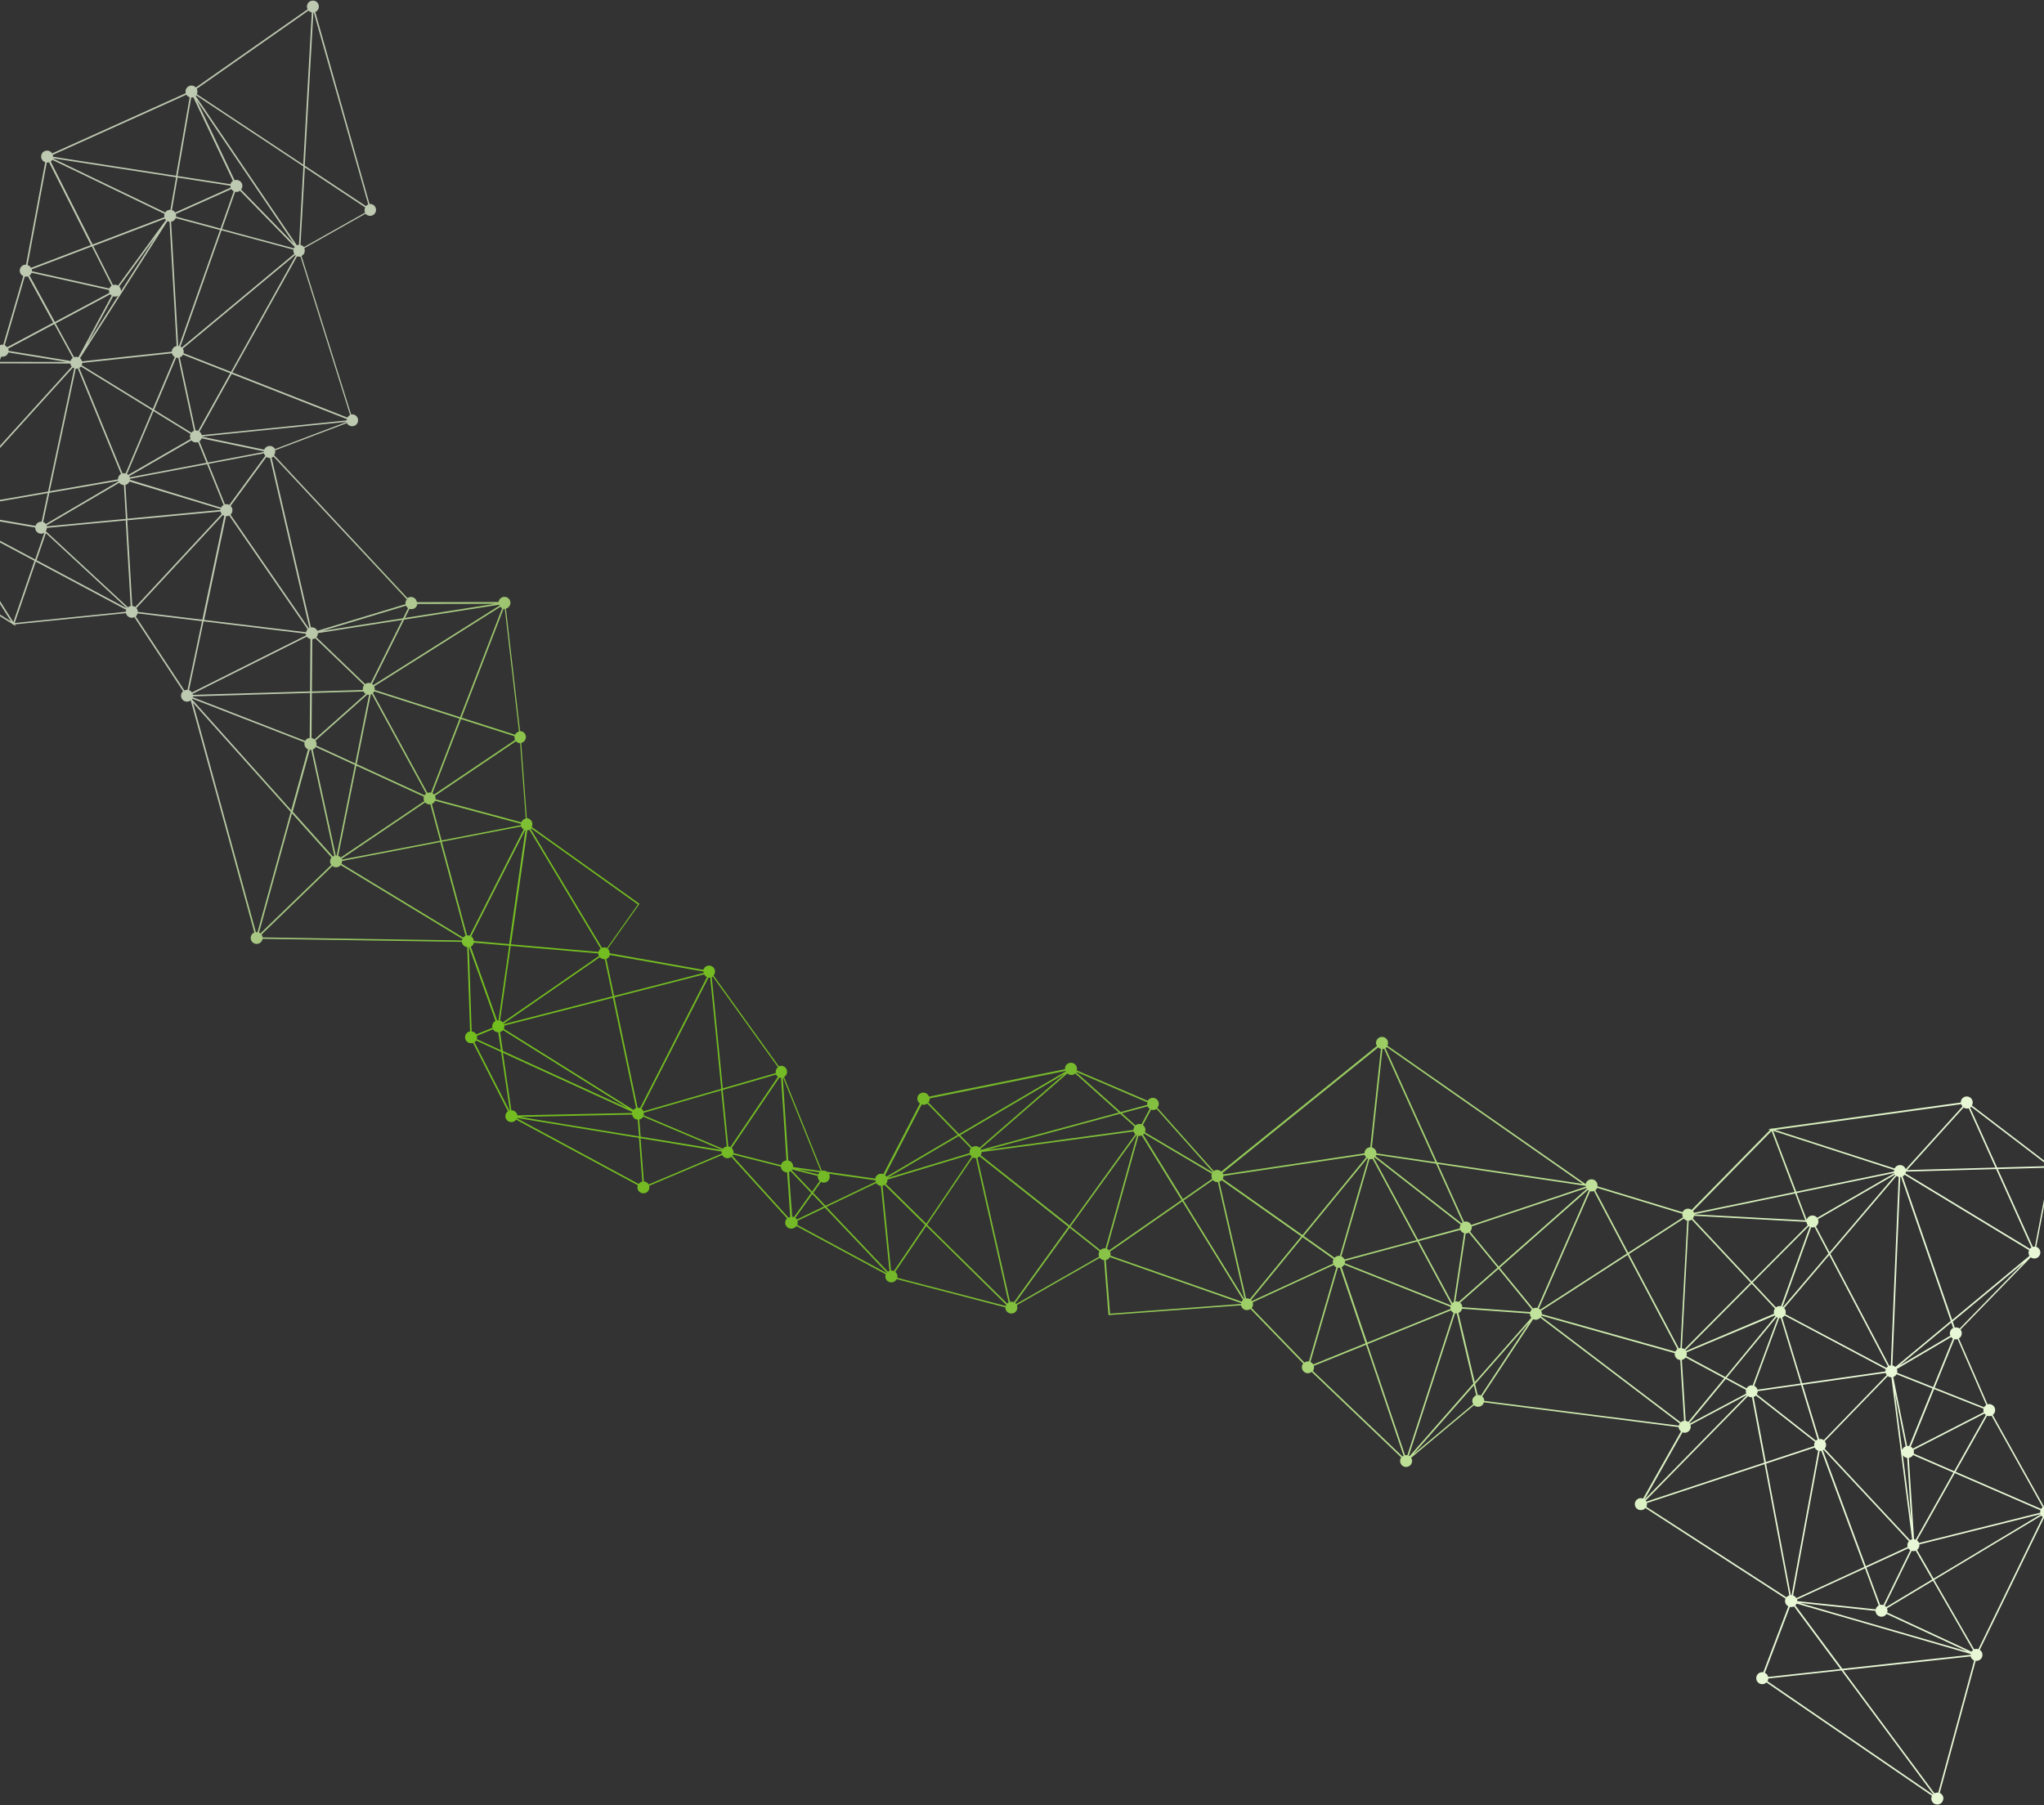 <svg width="1440" height="1272" viewBox="0 0 1440 1272" fill="none" xmlns="http://www.w3.org/2000/svg">
<rect x="0" y="0" width="1440" height="1272" fill="#333333" stroke="none"/>
<path d="M1369.13 1267.44C1369.22 1265.6 1368.14 1263.98 1366.55 1263.31L1391.87 1170.21C1391.87 1170.21 1392.1 1170.23 1392.21 1170.24C1394.54 1170.37 1396.52 1168.58 1396.65 1166.24C1396.75 1164.69 1395.97 1163.3 1394.75 1162.49L1440.1 1069.28C1440.45 1069.4 1440.82 1069.48 1441.22 1069.51C1443.55 1069.64 1445.53 1067.85 1445.66 1065.52C1445.79 1063.19 1444 1061.21 1441.66 1061.07C1441.02 1061.04 1440.42 1061.16 1439.88 1061.37L1403.9 996.942C1404.87 996.228 1405.53 995.087 1405.6 993.77C1405.73 991.436 1403.93 989.457 1401.6 989.325C1401.12 989.295 1400.64 989.352 1400.2 989.486L1380.02 943.059C1381.19 942.379 1382 941.128 1382.07 939.671C1382.13 938.601 1381.76 937.612 1381.16 936.823L1430.68 885.908C1431.32 886.388 1432.12 886.684 1432.98 886.736C1435.31 886.868 1437.29 885.077 1437.42 882.744C1437.52 880.805 1436.29 879.097 1434.52 878.516L1444.57 826.259L1444.59 826.271C1446.93 826.383 1448.91 824.592 1449.03 822.279C1449.16 819.945 1447.37 817.966 1445.03 817.834C1443.77 817.767 1442.63 818.245 1441.82 819.076L1389.23 778.904C1389.55 778.344 1389.75 777.711 1389.79 777.016C1389.92 774.682 1388.13 772.703 1385.79 772.571C1383.46 772.439 1381.48 774.23 1381.35 776.563C1381.35 776.65 1381.36 776.736 1381.33 776.831L1248.39 795.247L1248.25 794.862L1247.79 795.338L1245.62 795.635L1247.04 796.099L1191.75 852.482C1191.09 851.991 1190.31 851.674 1189.44 851.643C1187.64 851.543 1186.07 852.575 1185.38 854.112L1125.39 835.863C1125.42 835.714 1125.43 835.554 1125.44 835.393C1125.57 833.059 1123.78 831.08 1121.45 830.948C1119.32 830.829 1117.49 832.318 1117.08 834.323L977.392 736.762C977.681 736.264 977.835 735.661 977.862 735.04C977.993 732.706 976.199 730.727 973.864 730.595C971.529 730.463 969.551 732.254 969.421 734.588C969.378 735.477 969.618 736.308 970.036 737.021L860.369 825.503C859.679 824.827 858.738 824.394 857.688 824.34C856.725 824.281 855.837 824.57 855.075 825.072L815.352 780.52C815.941 779.837 816.338 778.959 816.376 777.983C816.506 775.65 814.713 773.671 812.378 773.538C810.739 773.449 809.28 774.294 808.524 775.601L758.565 754.206C758.647 753.921 758.699 753.591 758.718 753.27C758.849 750.937 757.056 748.958 754.721 748.825C752.386 748.693 750.407 750.484 750.277 752.818C750.276 753.011 750.266 753.172 750.277 753.344L654.454 772.711C653.926 771.132 652.471 769.958 650.692 769.871C648.358 769.738 646.379 771.529 646.249 773.863C646.179 775.373 646.913 776.74 648.078 777.552L622.336 827.323C621.905 827.157 621.43 827.021 620.936 827.012C618.783 826.902 616.94 828.411 616.558 830.461L582.577 825.62C581.519 824.814 580.191 824.571 578.957 824.883L552.368 758.824C552.735 758.621 553.084 758.352 553.383 758.027C554.948 756.329 554.851 753.669 553.163 752.084C551.901 750.911 550.132 750.663 548.653 751.303L541.635 741.538L502.679 687.323C504.189 685.621 504.056 683.025 502.377 681.472C500.677 679.907 498.017 680.001 496.432 681.688C495.983 682.176 495.668 682.769 495.471 683.348L429.502 671.661C429.541 670.492 429.086 669.315 428.17 668.453L450.524 636.854L374.594 582.685C375.468 581.031 375.175 578.95 373.75 577.628C372.998 576.916 372.063 576.568 371.132 576.501L367.174 523.45C367.99 523.285 368.789 522.862 369.399 522.19C370.964 520.492 370.867 517.833 369.179 516.247C368.385 515.511 367.375 515.148 366.387 515.131L356.425 428.81C357.199 428.621 357.912 428.203 358.487 427.594C360.051 425.895 359.954 423.236 358.266 421.65C356.566 420.085 353.906 420.18 352.32 421.866C351.689 422.526 351.349 423.354 351.235 424.174L293.688 424.282C293.561 423.35 293.122 422.432 292.379 421.753C290.883 420.361 288.664 420.268 287.058 421.416L193.187 320.785L192.789 321.136C193.768 320.068 194.102 318.628 193.784 317.309L244.383 298.117C244.595 298.516 244.873 298.899 245.22 299.21C246.92 300.775 249.58 300.68 251.165 298.994C252.73 297.296 252.633 294.636 250.944 293.051C249.937 292.108 248.603 291.779 247.364 292.004L212.401 180.338C212.833 180.117 213.248 179.831 213.616 179.435C214.788 178.175 215.014 176.394 214.385 174.895L257.491 150.593C257.6 150.739 257.721 150.865 257.855 150.97C259.555 152.535 262.215 152.44 263.8 150.754C265.365 149.055 265.268 146.396 263.579 144.81C262.673 143.981 261.482 143.597 260.336 143.71L222.102 8.468C222.621 8.242 223.113 7.918 223.538 7.471C225.102 5.773 225.005 3.114 223.317 1.528C221.617 -0.037 218.957 0.058 217.372 1.744C216.131 3.075 215.928 5.007 216.726 6.549L138.011 61.65C138.011 61.65 137.86 61.479 137.768 61.398C136.068 59.833 133.408 59.928 131.822 61.614C130.776 62.754 130.456 64.313 130.877 65.692L36.744 108.108C36.537 107.794 36.318 107.501 36.034 107.226C34.346 105.64 31.674 105.756 30.088 107.442C28.524 109.14 28.621 111.8 30.309 113.385C30.777 113.822 31.296 114.123 31.867 114.286L18.353 186.473C17.142 186.409 15.911 186.86 15.026 187.816C13.461 189.514 13.559 192.173 15.247 193.759C15.614 194.082 15.996 194.331 16.415 194.518L2.301 242.874C0.96 242.652 -0.443 243.114 -1.442 244.17C-2.166 244.942 -2.549 245.94 -2.566 246.927L-72.957 254.337C-73.147 253.563 -73.554 252.829 -74.185 252.242C-75.885 250.677 -78.545 250.772 -80.13 252.458C-81.452 253.881 -81.599 255.956 -80.61 257.553L-121.622 291.125L-121.643 291.113C-123.331 289.527 -125.991 289.622 -127.589 291.329C-129.153 293.027 -129.056 295.686 -127.368 297.272C-126.453 298.134 -125.27 298.485 -124.091 298.364L-109.406 362.577C-109.999 362.788 -110.569 363.15 -111.03 363.659C-112.594 365.357 -112.497 368.016 -110.809 369.602C-109.109 371.167 -106.448 371.072 -104.863 369.386C-104.815 369.303 -104.759 369.253 -104.69 369.182L8.885 439.728L8.743 440.117L9.392 440.049L11.246 441.204L10.452 439.942L88.731 432.026C88.908 432.821 89.336 433.567 89.967 434.154C91.291 435.363 93.158 435.584 94.664 434.849L128.974 486.986C128.861 487.087 128.747 487.187 128.642 487.321C127.066 489.039 127.175 491.678 128.863 493.264C130.409 494.712 132.75 494.737 134.355 493.449L179.182 657.013C178.643 657.227 178.138 657.572 177.734 658.031C176.17 659.729 176.267 662.388 177.955 663.974C179.655 665.539 182.315 665.444 183.9 663.758C184.499 663.107 184.848 662.312 184.983 661.504L325.352 663.641C325.467 664.593 325.893 665.533 326.678 666.236C327.38 666.891 328.25 667.256 329.148 667.332L331.166 726.709C330.275 726.859 329.422 727.279 328.755 728.001C327.191 729.699 327.288 732.358 328.976 733.944C330.166 735.048 331.817 735.31 333.244 734.807L357.874 782.978C357.627 783.167 357.379 783.356 357.16 783.59C355.584 785.309 355.693 787.947 357.381 789.533C359.081 791.098 361.741 791.003 363.327 789.317C363.452 789.196 363.557 789.062 363.641 788.917L449.359 835.124C448.76 836.688 449.123 838.504 450.426 839.701C452.126 841.266 454.786 841.171 456.372 839.485C457.406 838.367 457.723 836.861 457.343 835.506L508.781 813.808C508.982 814.229 509.28 814.623 509.648 814.946C511.214 816.406 513.588 816.423 515.184 815.102L554.485 858.468C554.485 858.468 554.359 858.589 554.29 858.66C552.714 860.379 552.823 863.017 554.511 864.603C555.631 865.639 557.149 865.936 558.505 865.557C559.539 865.351 560.446 864.741 561.045 863.897L624.001 897.85C623.847 898.26 623.747 898.672 623.73 899.133C623.599 901.467 625.392 903.446 627.727 903.578C629.441 903.683 630.972 902.713 631.714 901.287L643.406 904.312L708.267 921.174C708.193 923.457 709.969 925.371 712.271 925.511C714.606 925.644 716.584 923.853 716.715 921.519C716.745 920.844 716.623 920.192 716.379 919.608L774.765 886.283C775.483 887.197 776.584 887.834 777.848 887.901L780.91 926.641L874.292 919.736C874.675 921.564 876.233 922.992 878.193 923.101C879.211 923.163 880.176 922.836 880.941 922.281L918.1 960.724C917.576 961.39 917.236 962.218 917.18 963.128C917.05 965.462 918.843 967.441 921.178 967.573C922.261 967.618 923.271 967.26 924.051 966.631L987.187 1026.91C986.708 1027.55 986.424 1028.33 986.372 1029.18C986.242 1031.52 988.035 1033.5 990.37 1033.63C992.705 1033.76 994.683 1031.97 994.814 1029.64C994.869 1028.73 994.62 1027.86 994.148 1027.15L1038.46 990.114C1039.17 990.769 1040.07 991.179 1041.09 991.22C1043.14 991.324 1044.92 989.972 1045.41 988.069L1182.49 1005.53L1182.56 1004.98C1182.49 1006.44 1183.16 1007.77 1184.24 1008.59L1157.53 1055.91C1157.1 1055.75 1156.66 1055.64 1156.18 1055.61C1153.85 1055.47 1151.87 1057.27 1151.74 1059.6C1151.61 1061.93 1153.4 1063.91 1155.74 1064.04C1157.11 1064.12 1158.36 1063.54 1159.18 1062.55L1257.91 1126.36C1257.7 1126.82 1257.59 1127.31 1257.56 1127.82C1257.48 1129.55 1258.42 1131.09 1259.88 1131.82L1242.24 1178.28C1242.06 1178.25 1241.91 1178.22 1241.72 1178.22C1239.38 1178.09 1237.4 1179.88 1237.27 1182.21C1237.14 1184.55 1238.93 1186.53 1241.27 1186.66C1242.51 1186.71 1243.67 1186.25 1244.47 1185.44L1361.07 1265.32C1360.8 1265.83 1360.64 1266.4 1360.61 1267.02C1360.48 1269.36 1362.28 1271.33 1364.61 1271.47C1366.95 1271.6 1368.92 1269.81 1369.05 1267.47L1369.13 1267.44ZM1438.14 1067.93C1438.41 1068.28 1438.76 1068.59 1439.12 1068.82L1393.77 1162.03C1393.42 1161.91 1393.05 1161.83 1392.65 1161.8C1392.01 1161.76 1391.38 1161.89 1390.81 1162.12L1362.68 1113.19L1438.16 1067.91L1438.14 1067.93ZM1373.67 939.243C1373.64 939.918 1373.77 940.549 1373.99 941.122L1337.99 962.335L1374.69 931.862L1376.01 935.67C1374.69 936.32 1373.76 937.638 1373.68 939.222L1373.67 939.243ZM1344.29 1018.82C1344.05 1018.81 1343.82 1018.82 1343.58 1018.85L1333.81 970.243C1334.81 969.907 1335.63 969.195 1336.13 968.291L1361.5 978.341L1345.01 1018.92C1344.76 1018.87 1344.54 1018.82 1344.29 1018.82ZM1343.61 1027.23L1346.45 1071.49L1340.55 1025.38C1341.22 1026.37 1342.33 1027.1 1343.61 1027.23ZM1340.08 1021.64L1334.91 981.268L1342.52 1019.09C1341.38 1019.54 1340.49 1020.46 1340.08 1021.64ZM1336.55 967.285C1336.62 967.02 1336.66 966.744 1336.68 966.477C1336.71 965.802 1336.6 965.183 1336.35 964.598L1374.58 942.071C1374.91 942.51 1375.34 942.869 1375.84 943.157L1361.93 977.347L1336.57 967.297L1336.55 967.285ZM1335.33 963.15C1334.75 962.62 1334.01 962.221 1333.19 962.073L1338.72 829.555L1338.98 829.259C1338.98 829.259 1339.19 829.218 1339.29 829.192L1374.33 930.765L1335.35 963.129L1335.33 963.15ZM1332.09 962.049C1331.71 962.08 1331.33 962.164 1330.98 962.293L1289.46 883.418L1336.08 828.609C1336.53 828.927 1337.05 829.141 1337.62 829.251L1332.08 962.07L1332.09 962.049ZM1255.58 928.34C1256.25 928.038 1256.84 927.547 1257.28 926.94L1328.5 964.762C1328.36 965.151 1328.26 965.563 1328.24 966.024C1328.23 966.131 1328.24 966.218 1328.24 966.304L1269.64 974.661L1255.58 928.34ZM1280.51 1014.23C1280.05 1014.44 1279.64 1014.73 1279.27 1015.07L1237.7 982.438C1238.02 981.878 1238.25 981.204 1238.29 980.509C1238.3 980.402 1238.29 980.315 1238.28 980.229L1268.86 975.87L1280.51 1014.23ZM1193.47 856.659L1272.66 860.959C1272.73 861.801 1273.04 862.594 1273.54 863.215L1234.07 902.94L1192.58 858.581C1193.03 858.039 1193.35 857.393 1193.47 856.659ZM1274.29 863.981C1274.49 864.122 1274.71 864.275 1274.93 864.374L1254.73 920.371C1254.51 920.325 1254.28 920.279 1254.04 920.275C1252.93 920.218 1251.92 920.575 1251.14 921.204L1234.77 903.702L1274.27 863.969L1274.29 863.981ZM1275.96 864.749C1276.18 864.795 1276.4 864.84 1276.65 864.845C1277.24 864.881 1277.82 864.777 1278.35 864.584L1288.19 883.265L1256.14 920.941C1256.04 920.881 1255.92 920.809 1255.81 920.749L1275.99 864.74L1275.96 864.749ZM1288.72 884.318L1330.05 962.805C1329.66 963.082 1329.3 963.425 1329.02 963.816L1257.79 925.994C1257.94 925.606 1258.04 925.193 1258.05 924.732C1258.12 923.555 1257.7 922.476 1256.95 921.657L1288.7 884.306L1288.72 884.318ZM1288.95 882.398L1279.31 864.084C1280.33 863.373 1281.03 862.202 1281.09 860.852C1281.13 860.21 1281.01 859.558 1280.77 859.007L1295.96 850.236L1335.08 827.613C1335.08 827.613 1335.23 827.783 1335.29 827.873L1288.96 882.377L1288.95 882.398ZM1280.23 858.082C1279.5 857.135 1278.4 856.498 1277.1 856.44C1275.14 856.331 1273.41 857.6 1272.84 859.402L1265.73 840.694L1334.45 826.5C1334.45 826.5 1334.5 826.643 1334.52 826.708L1280.2 858.09L1280.23 858.082ZM1271.87 859.836L1193.55 855.6L1264.68 840.92L1271.87 859.836ZM1191.8 859.35L1233.32 903.721L1186.65 950.664C1186.12 950.277 1185.51 950.003 1184.86 949.878L1189.66 860.131C1190.46 860.073 1191.18 859.795 1191.8 859.35ZM1234.07 904.519L1250.47 922.033C1249.99 922.67 1249.71 923.447 1249.65 924.304C1249.64 924.765 1249.69 925.241 1249.81 925.667L1187.75 951.881C1187.65 951.713 1187.56 951.579 1187.43 951.421L1234.05 904.507L1234.07 904.519ZM1250.35 926.838C1250.49 927.03 1250.63 927.221 1250.8 927.403L1215.51 970.241L1188.09 955.511C1188.24 955.101 1188.34 954.688 1188.36 954.227C1188.37 953.767 1188.34 953.302 1188.22 952.877L1250.4 926.842L1250.35 926.838ZM1215.77 971.611L1230.02 979.272C1229.95 979.536 1229.91 979.813 1229.91 980.092C1229.87 980.734 1230 981.333 1230.22 981.905L1190.53 1002.98C1190.44 1002.84 1190.34 1002.73 1190.26 1002.6L1215.8 971.623L1215.77 971.611ZM1230.43 978.234L1216.47 970.74L1251.63 928.077C1251.88 928.221 1252.13 928.365 1252.4 928.468L1234.8 976.138C1234.65 976.107 1234.49 976.098 1234.33 976.088C1232.67 975.986 1231.19 976.873 1230.43 978.234ZM1253.48 928.706C1253.48 928.706 1253.59 928.713 1253.64 928.716C1253.96 928.735 1254.26 928.71 1254.56 928.664L1268.58 974.822L1238.16 979.158C1237.82 977.966 1236.96 976.968 1235.82 976.447L1253.46 928.694L1253.48 928.706ZM1237.06 983.312L1278.66 1015.94C1278.33 1016.52 1278.11 1017.17 1278.07 1017.87C1278.06 1018.22 1278.08 1018.57 1278.14 1018.9L1244.06 1030.18L1235.43 984.308C1236.04 984.109 1236.61 983.747 1237.07 983.291L1237.06 983.312ZM1269.99 975.725L1328.45 967.39C1328.6 967.947 1328.87 968.437 1329.22 968.888L1284.82 1014.73C1284.18 1014.26 1283.38 1013.96 1282.52 1013.91C1282.2 1013.89 1281.91 1013.91 1281.61 1013.96L1270 975.758L1269.99 975.725ZM1329.98 969.633C1330.61 970.112 1331.41 970.408 1332.27 970.46C1332.34 970.476 1332.41 970.458 1332.48 970.474L1347.07 1084.59C1346.56 1084.71 1346.09 1084.9 1345.64 1085.2L1285.5 1020.78C1286.06 1020.11 1286.41 1019.26 1286.46 1018.32C1286.52 1017.25 1286.17 1016.24 1285.54 1015.46L1329.94 969.641L1329.98 969.633ZM1284.74 1021.53L1344.83 1085.92C1344.21 1086.61 1343.83 1087.5 1343.76 1088.49C1343.73 1089.02 1343.81 1089.51 1343.95 1089.98L1314.46 1103.55L1284.23 1021.84C1284.39 1021.74 1284.56 1021.65 1284.73 1021.55L1284.74 1021.53ZM1329.55 1136.2C1329.65 1135.88 1329.72 1135.53 1329.74 1135.15C1329.77 1134.48 1329.65 1133.83 1329.38 1133.23L1361.81 1113.77L1389.96 1162.68C1389.56 1162.97 1389.21 1163.35 1388.96 1163.79L1329.56 1136.18L1329.55 1136.2ZM1385.84 1163.56L1268.02 1129.44L1321.3 1135.03C1321.34 1137.22 1323.07 1139.02 1325.3 1139.15C1326.88 1139.23 1328.31 1138.45 1329.09 1137.19L1385.85 1163.54L1385.84 1163.56ZM1328.83 1132.33C1328.56 1131.98 1328.23 1131.68 1327.85 1131.43L1346.76 1092.74C1347.09 1092.85 1347.42 1092.9 1347.76 1092.93C1348.4 1092.97 1349.03 1092.84 1349.61 1092.62L1361.26 1112.87L1328.83 1132.33ZM1326.88 1130.95C1326.53 1130.83 1326.16 1130.76 1325.76 1130.72C1325.36 1130.71 1324.98 1130.74 1324.6 1130.82L1314.87 1104.56L1344.44 1090.96C1344.77 1091.48 1345.23 1091.94 1345.78 1092.29L1326.88 1130.95ZM1313.89 1105.02L1323.57 1131.2C1322.51 1131.75 1321.71 1132.75 1321.43 1133.95L1266.2 1128.14C1266.2 1127.75 1266.16 1127.34 1266.06 1126.98L1313.9 1105L1313.89 1105.02ZM1265.78 1129.92L1388.35 1165.4C1388.33 1165.53 1388.3 1165.68 1388.31 1165.82C1388.28 1165.86 1388.31 1165.91 1388.31 1165.96L1297.93 1175.82L1264.83 1131.17C1265.21 1130.8 1265.53 1130.38 1265.76 1129.9L1265.78 1129.92ZM1437.62 1066.87C1437.62 1066.87 1437.66 1066.98 1437.67 1067.02L1362.21 1112.28L1350.56 1092.06C1351.51 1091.34 1352.16 1090.22 1352.24 1088.93C1352.24 1088.69 1352.23 1088.46 1352.2 1088.22L1437.62 1066.87ZM1437.37 1065.82L1351.96 1087.16C1351.67 1086.42 1351.17 1085.79 1350.55 1085.33L1377.17 1037.97L1437.49 1064.17C1437.4 1064.48 1437.36 1064.79 1437.34 1065.11C1437.33 1065.35 1437.34 1065.58 1437.37 1065.82ZM1401.29 997.813C1401.91 997.841 1402.53 997.728 1403.07 997.514L1439.05 1061.95C1438.61 1062.27 1438.23 1062.69 1437.96 1063.17L1377.74 1037.03L1399.96 997.517C1400.39 997.683 1400.83 997.796 1401.31 997.825L1401.29 997.813ZM1349.61 1084.81C1349.25 1084.66 1348.86 1084.57 1348.46 1084.53L1344.77 1027.23C1346.04 1027.05 1347.12 1026.29 1347.76 1025.23L1376.16 1037.56L1349.59 1084.83L1349.61 1084.81ZM1398.05 995.993C1398.3 996.363 1398.62 996.716 1399 996.986L1376.72 1036.6L1348.21 1024.21C1348.31 1023.91 1348.35 1023.6 1348.36 1023.28C1348.4 1022.69 1348.3 1022.13 1348.13 1021.62L1398.05 995.993ZM1397.54 995.038L1347.63 1020.66C1347.23 1020.1 1346.73 1019.64 1346.13 1019.33L1362.61 978.763L1397.43 992.56C1397.36 992.825 1397.32 993.08 1397.29 993.369C1397.25 993.957 1397.35 994.511 1397.52 995.026L1397.54 995.038ZM1377.76 943.715C1378.24 943.745 1378.72 943.688 1379.15 943.554L1399.33 989.981C1398.7 990.361 1398.18 990.92 1397.81 991.563L1362.99 977.766L1376.88 943.597C1377.15 943.667 1377.42 943.716 1377.73 943.724L1377.76 943.715ZM1380.52 936.118C1379.88 935.638 1379.08 935.342 1378.22 935.29C1377.85 935.267 1377.49 935.31 1377.14 935.385L1375.7 931.172L1425.86 889.545L1380.54 936.13L1380.52 936.118ZM1375.32 930.063L1340.41 828.895C1340.95 828.627 1341.44 828.217 1341.82 827.746L1429.48 880.893C1429.27 881.353 1429.16 881.84 1429.12 882.375C1429.07 883.285 1429.32 884.149 1429.77 884.853L1375.28 930.072L1375.32 930.063ZM1342.74 825.536L1406.28 823.743L1431.15 878.976C1430.72 879.229 1430.37 879.551 1430.07 879.93L1342.4 826.783C1342.58 826.385 1342.69 825.952 1342.73 825.503L1342.74 825.536ZM1443.67 826.129L1433.62 878.386L1433.6 878.374C1433.09 878.353 1432.6 878.431 1432.16 878.565L1407.47 823.741L1440.85 822.809C1441.09 824.36 1442.2 825.663 1443.69 826.141L1443.67 826.129ZM1388.76 779.853L1441.35 820.025C1441.07 820.523 1440.87 821.102 1440.82 821.711L1406.99 822.659L1387.98 780.482C1388.25 780.305 1388.53 780.107 1388.76 779.853ZM1385.55 781.096C1386.06 781.116 1386.54 781.06 1387.01 780.917L1405.8 822.694L1343.48 824.443L1383.37 780.361C1383.99 780.807 1384.73 781.067 1385.53 781.116L1385.55 781.096ZM1381.71 777.993C1381.89 778.595 1382.18 779.149 1382.57 779.625L1342.58 823.84C1342.05 822.228 1340.59 821 1338.78 820.922C1337.02 820.813 1335.46 821.825 1334.74 823.316L1250.7 796.14L1381.71 777.993ZM1334.42 824.35C1334.39 824.531 1334.35 824.7 1334.35 824.893C1334.35 825.087 1334.34 825.247 1334.37 825.432L1265.47 839.658L1249.19 796.789L1334.42 824.35ZM1248.07 796.913L1264.37 839.881L1193.42 854.529C1193.27 854.079 1193.03 853.667 1192.74 853.306L1248.07 796.913ZM1186.22 858.643C1186.83 859.357 1187.69 859.882 1188.67 860.06L1183.87 949.807C1183.48 949.825 1183.08 949.93 1182.71 950.047L1147.59 883.595L1186.2 858.631L1186.22 858.643ZM1180.31 952.371L1128.7 937.857L1113.54 933.598L1086.26 925.935C1086.31 925.078 1086.1 924.292 1085.73 923.603L1146.68 884.205L1181.74 950.568C1181.13 951.013 1180.6 951.626 1180.29 952.359L1180.31 952.371ZM1125.29 836.995L1185.28 855.244C1185.25 855.393 1185.24 855.553 1185.23 855.714C1185.19 856.442 1185.34 857.139 1185.63 857.747L1147.11 882.652L1123.89 838.703C1124.5 838.278 1125 837.686 1125.29 836.995ZM1121.22 839.485C1121.81 839.521 1122.39 839.417 1122.92 839.224L1146.18 883.251L1085.08 922.758C1084.79 922.482 1084.48 922.216 1084.11 922.032L1090.72 906.915L1120.25 839.34C1120.56 839.434 1120.87 839.474 1121.21 839.506L1121.22 839.485ZM1119.27 838.882L1090.03 905.766L1083.12 921.596C1082.85 921.526 1082.58 921.477 1082.28 921.469C1081.47 921.42 1080.7 921.609 1080.04 921.977L1056.55 893.297L1118.67 838.427C1118.86 838.588 1119.07 838.741 1119.28 838.861L1119.27 838.882ZM963.26 816.151C963.447 816.259 963.613 816.355 963.812 816.443L952.054 856.94L943.946 884.899C943.818 884.881 943.67 884.85 943.53 884.852C942.212 884.782 941.02 885.311 940.191 886.216L918.464 870.879L963.248 816.172L963.26 816.151ZM917.569 870.222L861.424 830.627C861.724 830.109 861.879 829.506 861.906 828.884C861.912 828.777 861.919 828.67 861.913 828.584L961.418 813.729C961.614 814.396 961.945 814.975 962.409 815.465L917.557 870.243L917.569 870.222ZM953.251 856.691L964.837 816.731C964.965 816.749 965.113 816.78 965.253 816.778C965.875 816.805 966.462 816.701 966.989 816.508L997.936 873.789L947.189 887.44C946.765 886.447 945.987 885.637 944.971 885.188L953.239 856.712L953.251 856.691ZM1028.98 862.81C1028.67 863.349 1028.47 863.981 1028.44 864.656C1028.43 864.957 1028.44 865.236 1028.48 865.54L999.008 873.468L967.935 815.975C968.114 815.857 968.284 815.707 968.434 815.544L1028.96 862.798L1028.98 862.81ZM969.556 813.7L1011.73 819.956L1030.44 861.298C1030.14 861.484 1029.88 861.694 1029.65 861.948L969.14 814.706C969.32 814.395 969.459 814.06 969.576 813.712L969.556 813.7ZM1028.8 866.58C1029.31 867.707 1030.29 868.604 1031.5 868.947L1024.2 917.366C1023.81 917.557 1023.45 917.793 1023.14 918.085L999.572 874.458L1028.82 866.591L1028.8 866.58ZM998.47 874.734L1022.38 918.973C1022.25 919.201 1022.11 919.45 1022.04 919.715L947.417 890.064C947.486 889.8 947.523 889.544 947.552 889.256C947.568 888.988 947.551 888.729 947.514 888.459L998.502 874.726L998.47 874.734ZM947.001 891.07L996.653 910.792L1021.81 920.775C1021.81 920.775 1021.8 920.882 1021.8 920.936C1021.78 921.396 1021.82 921.807 1021.94 922.233L963.193 946.018L945.187 892.817C945.962 892.435 946.59 891.829 947.022 891.082L947.001 891.07ZM1032.58 869.099C1033.41 869.107 1034.19 868.897 1034.84 868.496L1055.05 893.172L1027.69 917.311C1027.23 917.1 1026.75 916.985 1026.21 916.952C1025.92 916.923 1025.63 916.948 1025.33 916.994L1032.56 869.087L1032.58 869.099ZM1055.73 894.009L1079.14 922.62C1078.61 923.114 1078.2 923.765 1078.01 924.484L1030.22 921.043C1030.17 919.793 1029.6 918.663 1028.68 917.909L1055.76 894L1055.73 894.009ZM1030.09 922.131L1077.83 925.569C1077.8 926.663 1078.2 927.697 1078.86 928.468L1038.99 973.829L1027.47 925.128C1028.78 924.639 1029.76 923.518 1030.09 922.131ZM1117.61 837.094C1117.7 837.282 1117.8 837.449 1117.93 837.608L1055.83 892.436L1035.68 867.817C1036.36 867.107 1036.8 866.167 1036.86 865.097C1036.88 864.776 1036.85 864.451 1036.8 864.148L1117.61 837.094ZM1117.21 835.587C1117.22 835.76 1117.24 835.912 1117.29 836.075L1036.48 863.129C1035.83 861.757 1034.49 860.762 1032.87 860.684C1032.36 860.664 1031.88 860.721 1031.41 860.864L1013 820.142L1117.21 835.587ZM976.977 737.768L1115.01 834.174L1012.48 818.982L976.093 738.53C976.439 738.315 976.723 738.064 976.998 737.78L976.977 737.768ZM975.088 738.974L1011.2 818.796L969.715 812.657C969.761 810.662 968.371 808.944 966.475 808.485L973.947 739.172C974.346 739.154 974.715 739.091 975.076 738.994L975.088 738.974ZM970.945 737.99C971.484 738.495 972.128 738.868 972.859 739.041L965.387 808.353C963.203 808.392 961.38 810.106 961.276 812.345C961.27 812.452 961.263 812.559 961.269 812.645L861.764 827.501C861.647 827.128 861.497 826.765 861.311 826.463L970.978 737.981L970.945 737.99ZM853.485 828.444C853.448 829.226 853.629 829.967 853.956 830.6L833.381 844.895L805.363 799.416C805.611 799.227 805.83 798.994 806.027 798.748L853.787 827.012C853.588 827.451 853.473 827.938 853.452 828.453L853.485 828.444ZM812.193 782.099C813.157 782.158 814.045 781.869 814.806 781.368L854.53 825.919C854.53 825.919 854.437 826.032 854.38 826.082L806.621 797.818C806.819 797.379 806.935 796.891 806.955 796.377C807.025 794.867 806.312 793.513 805.167 792.712L810.93 781.839C811.319 781.981 811.732 782.082 812.193 782.099ZM808.514 779.5C808.814 780.227 809.334 780.861 809.963 781.308L804.188 792.201C803.799 792.059 803.386 791.958 802.925 791.941C801.8 791.872 800.745 792.259 799.95 792.962L790.397 784.417L808.502 779.521L808.514 779.5ZM798.514 795.925C798.514 795.925 798.525 796.097 798.51 796.172L695.48 810.124L789.164 784.728L799.247 793.746C798.813 794.353 798.554 795.089 798.505 795.892L798.514 795.925ZM728.745 806.714L798.659 797.255C798.861 798.008 799.291 798.701 799.851 799.219L753.446 863.483L690.906 813.958C691.242 813.377 691.454 812.724 691.508 812.007C691.502 811.921 691.497 811.835 691.512 811.761L728.766 806.726L728.745 806.714ZM758.411 755.335L808.37 776.731C808.288 777.016 808.236 777.345 808.216 777.667C808.2 777.934 808.205 778.214 808.254 778.464L789.482 783.556L758.267 755.584C758.267 755.584 758.363 755.418 758.411 755.335ZM751.976 756.349C752.669 756.971 753.56 757.348 754.545 757.419C755.669 757.488 756.736 757.08 757.519 756.398L788.204 783.896L691.178 810.183C691.075 809.929 690.939 809.685 690.792 809.461L751.976 756.349ZM690.099 808.645C689.406 808.022 688.527 807.625 687.531 807.575C686.502 807.533 685.548 807.84 684.772 808.415L676.465 799.872L749.99 756.668L690.12 808.657L690.099 808.645ZM625.228 831.572C625.226 831.432 625.235 831.271 625.233 831.131L683.473 813.535C683.709 814.087 684.066 814.57 684.525 814.974L652.554 862.194L624.144 834.212C624.766 833.52 625.175 832.621 625.237 831.604L625.228 831.572ZM683.087 811.567C683.068 811.888 683.093 812.18 683.139 812.483L625.173 829.989L675.487 800.414L683.986 809.151C683.462 809.818 683.134 810.625 683.078 811.534L683.087 811.567ZM750.795 754.558C750.795 754.558 750.88 754.746 750.907 754.844L675.687 799.061L654.065 776.834C654.589 776.168 654.929 775.34 654.972 774.451C654.973 774.258 654.983 774.097 654.972 773.924L750.795 754.558ZM649.331 778.166C649.72 778.308 650.112 778.396 650.54 778.423C651.57 778.464 652.523 778.157 653.3 777.582L674.729 799.615L624.583 829.094C624.329 828.67 623.985 828.305 623.585 827.991L649.331 778.166ZM616.798 831.099C616.766 831.634 616.853 832.155 617.005 832.658L581.6 849.59L572.921 840.443L578.383 832.775C580.039 833.65 582.12 833.358 583.442 831.935C584.719 830.542 584.872 828.553 583.999 826.996L616.754 831.654L616.84 831.123L616.798 831.099ZM572.143 839.633L557.734 824.486C557.851 824.332 557.979 824.157 558.075 823.991L576.154 828.578C575.99 829.868 576.436 831.206 577.464 832.16L572.131 839.654L572.143 839.633ZM577.255 826.196C576.887 826.593 576.623 827.049 576.433 827.521L561.994 823.876L577.413 826.066C577.413 826.066 577.3 826.167 577.243 826.217L577.255 826.196ZM555.838 825.798C556.243 825.673 556.61 825.47 556.969 825.234L571.508 840.539L559.354 857.574C558.964 857.432 558.551 857.331 558.123 857.305L556.522 836.163L555.85 825.777L555.838 825.798ZM560.333 858.085L572.265 841.338L580.571 850.075L561.446 859.227C561.151 858.779 560.766 858.39 560.333 858.085ZM551.714 759.332L578.162 825.059L558.694 822.299C558.694 822.299 558.715 822.118 558.731 822.044C558.848 819.924 557.358 818.093 555.339 817.7L551.484 759.393C551.484 759.393 551.636 759.37 551.735 759.344L551.714 759.332ZM502.231 688.144L513.017 703.134L548.088 751.945C547.896 752.083 547.738 752.213 547.576 752.397C546.622 753.423 546.291 754.81 546.547 756.094L509.214 766.87L501.423 688.535C501.709 688.424 501.954 688.288 502.223 688.111L502.231 688.144ZM500.374 688.815L508.162 767.203L453.382 783.035C453.155 782.516 452.819 782.045 452.392 781.632C452.229 781.482 452.075 781.365 451.921 781.248L499.14 688.793C499.565 688.872 499.972 688.887 500.395 688.827L500.374 688.815ZM414.536 762.17L354.961 724.911C355.295 724.19 355.406 723.424 355.303 722.644L431.785 703.028L448.115 780.736C447.489 780.956 446.899 781.306 446.414 781.857C446.378 781.919 446.309 781.99 446.252 782.04L414.503 762.179L414.536 762.17ZM442.183 780.738L354.254 740.508L352.287 727.186C353.008 726.994 353.689 726.584 354.218 726.004C354.254 725.942 354.323 725.871 354.38 725.821L442.183 780.738ZM446.647 787.779C447.411 788.47 448.334 788.838 449.298 788.897L450.216 800.727L366.37 786.979L445.344 785.336C445.482 786.247 445.924 787.112 446.635 787.8L446.647 787.779ZM450.378 788.802C451.194 788.637 451.994 788.214 452.604 787.542C452.823 787.308 452.987 787.072 453.143 786.802L508.703 810.302L451.313 800.891L450.378 788.802ZM496.128 686.524C496.349 686.957 496.636 687.372 497.033 687.74C497.358 688.039 497.699 688.264 498.064 688.448L450.93 780.758C450.371 780.574 449.786 780.484 449.202 780.534L432.854 702.76L496.128 686.524ZM428.78 674.538C429.229 674.05 429.532 673.478 429.74 672.878L495.709 684.565C495.69 684.886 495.724 685.211 495.791 685.526L432.648 701.727L427.165 675.653C427.758 675.443 428.328 675.08 428.789 674.571L428.78 674.538ZM426.099 675.867L431.591 701.974L355.043 721.607C355.043 721.607 354.94 721.354 354.872 721.232L378.293 705.038L422.542 674.446C422.621 674.548 422.713 674.629 422.826 674.722C423.741 675.583 424.923 675.935 426.09 675.834L426.099 675.867ZM333.874 664.195L358.73 666.361L351.203 718.998C350.882 718.979 350.578 719.025 350.262 719.091L331.691 667.058C332.123 666.838 332.517 666.54 332.861 666.185C333.391 665.605 333.721 664.938 333.882 664.228L333.874 664.195ZM359.81 666.46L421.486 671.814C421.492 672.427 421.659 673.05 421.948 673.604L377.43 704.373L354.258 720.378C354.258 720.378 354.086 720.195 353.994 720.115C353.485 719.654 352.891 719.338 352.258 719.138L359.789 666.448L359.81 666.46ZM374.336 583.754L449.379 637.3L427.649 668.013C426.545 667.43 425.227 667.36 424.091 667.838L373.915 584.147C374.061 584.038 374.199 583.896 374.324 583.775L374.336 583.754ZM373.011 584.704L423.158 668.35C422.967 668.489 422.784 668.661 422.623 668.844C422.105 669.403 421.787 670.05 421.617 670.727L359.973 665.363L371.453 585.049C371.991 585.029 372.537 584.901 373.023 584.684L373.011 584.704ZM363.526 522.282C363.626 522.395 363.706 522.497 363.819 522.59C364.583 523.281 365.506 523.649 366.449 523.696L370.408 576.746C369.592 576.911 368.792 577.335 368.182 578.006C367.802 578.424 367.505 578.889 367.324 579.393L306.843 563.155C306.957 562.335 306.816 561.477 306.421 560.723L363.505 522.27L363.526 522.282ZM255.702 486.162L219.733 487.204L220.015 450.397C220.738 450.345 221.45 450.12 222.089 449.686L256.51 482.752C255.741 483.747 255.473 484.977 255.694 486.129L255.702 486.162ZM256.057 487.225C256.266 487.679 256.585 488.085 256.962 488.441C257.175 488.647 257.412 488.812 257.661 488.956L221.59 520.983C220.956 520.45 220.234 520.116 219.467 520.004L219.721 488.277L256.057 487.225ZM263.618 487.14L323.757 506.366L303.641 558.533C302.815 558.332 301.931 558.375 301.138 558.691L275.676 512.005L262.782 488.346C262.782 488.346 262.85 488.275 262.895 488.246C263.194 487.92 263.431 487.559 263.626 487.173L263.618 487.14ZM300.183 559.191C299.959 559.339 299.765 559.531 299.571 559.723C299.376 559.915 299.224 560.132 299.092 560.36L251.295 538.388L261.197 489.312C261.438 489.231 261.704 489.107 261.936 488.993L300.216 559.183L300.183 559.191ZM250.28 537.939L222.863 525.347C223.214 524.165 223.003 522.853 222.303 521.811L258.751 489.421C259.164 489.521 259.601 489.58 260.032 489.553L250.28 537.939ZM219.263 528.36L235.518 603.035C235.179 603.143 234.857 603.317 234.543 603.523L206.226 571.884L218.242 528.351C218.572 528.404 218.926 528.415 219.263 528.36ZM220.32 528.113C220.913 527.902 221.462 527.528 221.911 527.04C222.117 526.827 222.282 526.59 222.426 526.341L250.063 539.033L237.21 602.795C236.995 602.781 236.769 602.789 236.564 602.809L220.32 528.113ZM251.067 539.502L298.622 561.362C298.302 562.396 298.395 563.529 298.884 564.504L274.4 581.052L240.068 604.226C239.988 604.125 239.875 604.032 239.775 603.918C239.327 603.494 238.796 603.214 238.259 603.041L251.055 539.523L251.067 539.502ZM275.462 581.611L299.486 565.379C299.566 565.481 299.667 565.594 299.779 565.687C300.736 566.573 301.993 566.94 303.196 566.777L310.074 592.356L240.894 605.673C240.841 605.477 240.756 605.289 240.658 605.122L275.462 581.611ZM304.244 566.498C304.796 566.263 305.288 565.939 305.725 565.471C306.081 565.095 306.333 564.66 306.531 564.221L367.033 580.471C366.993 580.78 367.018 581.072 367.032 581.384L311.128 592.163L304.232 566.518L304.244 566.498ZM362.882 521.383L305.797 559.836C305.697 559.722 305.617 559.621 305.504 559.528C305.229 559.285 304.962 559.076 304.639 558.916L324.778 506.708L362.514 518.761C362.363 519.643 362.49 520.575 362.902 521.395L362.882 521.383ZM355.677 429.097L365.639 515.418C364.865 515.607 364.152 516.025 363.577 516.635C363.278 516.96 363.029 517.342 362.846 517.707L325.185 505.669L354.749 428.976C355.067 429.049 355.376 429.09 355.677 429.097ZM352.885 427.981C353.161 428.224 353.44 428.412 353.751 428.593L324.151 505.348L263.938 486.107C264.097 485.258 263.988 484.392 263.617 483.595L352.512 427.572C352.622 427.718 352.743 427.844 352.885 427.981ZM351.711 426.083C351.763 426.28 351.836 426.488 351.922 426.676L263.026 482.7C262.917 482.554 262.796 482.428 262.654 482.29C262.491 482.141 262.316 482.012 262.141 481.883L284.71 436.591L351.731 426.095L351.711 426.083ZM292.932 427.888C293.563 427.228 293.903 426.4 294.029 425.56L348.718 425.459L285.287 435.401L288.47 428.99C289.996 429.513 291.759 429.148 292.932 427.888ZM261.182 481.384C259.867 480.927 258.402 481.16 257.276 482.004L222.904 448.995C223.631 448.169 223.985 447.128 223.939 446.104L283.409 436.779L261.194 481.363L261.182 481.384ZM286.026 426.745C286.244 427.231 286.581 427.703 286.986 428.104C287.149 428.254 287.324 428.383 287.499 428.511L283.974 435.611L227.369 444.488L286.014 426.766L286.026 426.745ZM192.733 321.713L286.604 422.344C285.793 423.315 285.504 424.533 285.713 425.706L223.575 444.481C223.357 443.996 223.021 443.524 222.615 443.123C221.617 442.213 220.295 441.864 219.047 442.056L191.334 322.455C191.838 322.303 192.327 322.032 192.745 321.692L192.733 321.713ZM217.995 442.389C217.84 442.465 217.673 442.563 217.506 442.66L177.04 383.916L162.378 362.64C162.48 362.561 162.56 362.469 162.641 362.377C164.206 360.679 164.117 358.053 162.45 356.479L187.698 321.985C188.463 322.483 189.351 322.72 190.235 322.677L217.974 442.377L217.995 442.389ZM215.606 445.465L143.811 436.805L159.24 363.705C160.01 363.763 160.793 363.607 161.491 363.263L191.772 407.225L200.664 420.123L216.669 443.339C216.083 443.969 215.737 444.711 215.606 445.465ZM24.815 394.222L-36.873 361.335C-36.873 361.335 -36.821 361.198 -36.806 361.124L24.792 371.695C24.741 372.884 25.185 374.082 26.133 374.935C27.578 376.27 29.687 376.409 31.274 375.389L24.794 394.21L24.815 394.222ZM32.332 375.669L89.615 428.772L25.773 394.721L32.332 375.669ZM139.542 311.464L145.45 326.069L91.34 336.335C91.249 336.061 91.125 335.795 90.99 335.551L134.853 310.274C134.953 310.388 135.054 310.501 135.175 310.627C136.387 311.743 138.078 312.029 139.542 311.464ZM163.21 263.456L244.37 295.312C244.309 295.609 244.269 295.918 244.261 296.219L142.136 306.595C141.959 305.8 141.531 305.054 140.9 304.468C140.787 304.375 140.654 304.27 140.541 304.177L163.21 263.456ZM142.033 308.834L185.855 317.983C185.824 318.132 185.815 318.292 185.838 318.444L146.525 325.888L140.496 310.964C140.72 310.816 140.914 310.624 141.121 310.411C141.557 309.944 141.849 309.392 142.033 308.834ZM83.191 201.216C82.102 200.559 80.788 200.436 79.614 200.836L65.726 173.335L116.189 154.092C116.383 154.426 116.611 154.751 116.895 155.027L83.191 201.216ZM110.06 166.22L85.182 205.248C85.319 204.054 84.933 202.805 84.021 201.89L110.06 166.22ZM78.145 207.879C78.329 208.041 78.504 208.17 78.699 208.311L55.223 251.721C54.246 251.35 53.16 251.359 52.203 251.719L39.19 227.881L77.683 207.335C77.822 207.526 77.994 207.709 78.178 207.87L78.145 207.879ZM79.682 208.768C80.84 209.161 82.117 209.014 83.177 208.381L61.408 242.561L79.682 208.768ZM117.965 155.812C118.422 156.076 118.93 156.204 119.433 156.245L124.442 243.799C123.572 243.96 122.773 244.384 122.13 245.065C121.394 245.857 121.044 246.846 121.006 247.821L57.788 254.618C57.598 253.843 57.191 253.109 56.56 252.523C56.498 252.487 56.448 252.43 56.398 252.373L117.957 155.779L117.965 155.812ZM207.071 174.984L156.417 161.356L165.676 135.143C166.833 135.396 168.083 135.151 169.075 134.395L207.689 174.012C207.435 174.308 207.222 174.628 207.071 174.984ZM155.371 161.056L124.047 152.628C124.128 152.01 124.08 151.374 123.881 150.76L162.987 133.227C163.194 133.541 163.434 133.846 163.697 134.109C163.981 134.384 164.322 134.609 164.667 134.78L155.371 161.056ZM122.962 154.936C123.318 154.56 123.57 154.125 123.781 153.665L155.009 162.065L126.096 243.814C125.894 243.78 125.712 243.759 125.531 243.737L120.531 156.216C121.442 156.078 122.307 155.637 122.974 154.915L122.962 154.936ZM107.646 288.167L57.569 257.343C57.816 256.821 57.914 256.269 57.925 255.722L121.144 248.925C121.333 249.699 121.74 250.433 122.371 251.02C122.605 251.238 122.842 251.403 123.112 251.559L107.646 288.167ZM124.119 251.975C124.594 252.112 125.097 252.153 125.594 252.109L136.668 303.543C136.042 303.762 135.472 304.125 134.978 304.642C134.93 304.725 134.862 304.796 134.793 304.867L108.589 288.74L124.119 251.975ZM54.818 259.656L85.273 333.933C84.906 334.136 84.578 334.417 84.258 334.73C83.453 335.594 83.097 336.689 83.139 337.766L35.012 346.121L53.371 259.761C53.853 259.791 54.317 259.755 54.776 259.632L54.818 259.656ZM83.354 338.832C83.354 338.832 83.436 339.073 83.471 339.205L32.325 369.213C32.186 369.021 32.035 368.851 31.873 368.701C31.434 368.309 30.948 368 30.41 367.828L34.792 347.267L83.354 338.832ZM86.287 333.522L55.831 259.246C56.198 259.043 56.548 258.774 56.847 258.449C56.895 258.366 56.964 258.295 57.02 258.244L107.263 289.164L88.509 333.562C87.79 333.367 87.016 333.363 86.296 333.555L86.287 333.522ZM108.165 289.713L134.223 305.756C133.703 306.895 133.732 308.186 134.277 309.304L90.337 334.619C90.337 334.619 90.266 334.55 90.215 334.493C89.981 334.275 89.744 334.11 89.474 333.954L108.165 289.713ZM137.705 303.284L126.63 251.85C127.256 251.63 127.826 251.268 128.32 250.75C128.55 250.496 128.751 250.196 128.919 249.906L162.207 262.987L139.61 303.583C139.001 303.342 138.362 303.249 137.705 303.284ZM129.302 248.909C129.584 247.798 129.396 246.637 128.779 245.644L207.988 179.724C207.988 179.724 208.03 179.748 208.051 179.76C208.163 179.853 208.297 179.958 208.409 180.051L162.771 262.011L129.347 248.879L129.302 248.909ZM128.078 244.795C127.794 244.52 127.453 244.295 127.13 244.135L156.07 162.291L206.766 175.943C206.577 176.941 206.783 177.974 207.32 178.867L128.111 244.786L128.078 244.795ZM209.135 172.855L137.862 67.656C137.964 67.576 138.057 67.464 138.17 67.363C138.194 67.322 138.218 67.28 138.242 67.239L213.737 117.224L210.642 172.453C210.124 172.486 209.612 172.605 209.126 172.822L209.135 172.855ZM207.093 171.785L169.855 133.573C171.206 131.861 171.033 129.38 169.425 127.896C168.276 126.816 166.671 126.524 165.267 126.986L138.603 70.688L207.114 171.797L207.093 171.785ZM162.534 132.19L123.395 149.731C123.218 149.462 122.987 149.191 122.745 148.939C122.277 148.503 121.704 148.199 121.125 148.002L125.09 125.096L162.335 130.857C162.33 131.297 162.379 131.74 162.513 132.178L162.534 132.19ZM120.06 147.83C118.871 147.778 117.672 148.221 116.799 149.155C116.637 149.339 116.497 149.534 116.368 149.709L37.345 111.668L37.417 111.543L124.047 124.935L120.06 147.83ZM36.445 113.224C36.606 113.041 36.747 112.845 36.888 112.65L115.911 150.691C115.672 151.439 115.623 152.242 115.825 152.995L65.253 172.286L35.731 113.836C35.999 113.659 36.227 113.458 36.445 113.224ZM64.719 173.639L78.653 201.25C78.385 201.427 78.158 201.628 77.939 201.862C77.548 202.3 77.251 202.765 77.058 203.29L22.51 191.121C22.548 190.672 22.512 190.208 22.41 189.761L64.719 173.639ZM21.403 193.61C21.795 193.172 22.092 192.707 22.285 192.181L76.832 204.351C76.769 205.034 76.879 205.707 77.132 206.324L38.672 226.861L20.791 194.141C20.994 193.982 21.209 193.802 21.403 193.61ZM38.239 228.327L51.272 252.178C51.069 252.337 50.854 252.517 50.66 252.71C50.211 253.198 49.908 253.77 49.712 254.349L6.067 247.24C6.079 246.693 5.983 246.14 5.789 245.612L38.218 228.315L38.239 228.327ZM4.956 249.976C5.404 249.488 5.708 248.916 5.904 248.337L47.016 255.032L-0.504 254.959L0.915 251.211C2.357 251.546 3.897 251.136 4.977 249.988L4.956 249.976ZM49.551 256.111C49.654 256.891 49.984 257.663 50.525 258.309L-38.15 356.165L-38.54 356.216C-38.54 356.216 -38.727 356.108 -38.81 356.06L-0.914 256.051L49.572 256.123L49.551 256.111ZM51.331 259.024C51.651 259.237 51.995 259.408 52.331 259.547L33.872 346.319L-36.77 358.57C-36.931 358.033 -37.169 357.535 -37.551 357.093L51.331 259.024ZM33.631 347.454L29.349 367.602C28.109 367.494 26.845 367.953 25.927 368.918C25.478 369.406 25.187 369.957 24.991 370.536L7.77 367.58L-36.607 359.965C-36.607 359.965 -36.594 359.751 -36.608 359.632L33.61 347.442L33.631 347.454ZM32.871 370.138L84.038 340.142C84.177 340.333 84.328 340.503 84.49 340.653C85.284 341.389 86.294 341.751 87.302 341.781L88.688 365.595L33.097 370.85C33.047 370.6 32.953 370.379 32.871 370.138ZM88.374 341.653C89.149 341.464 89.862 341.046 90.436 340.437C90.747 340.09 90.996 339.708 91.183 339.29L155.435 358.735C155.414 358.916 155.392 359.097 155.37 359.279L89.76 365.467L88.365 341.62L88.374 341.653ZM156.49 356.576C156.179 356.922 155.93 357.304 155.756 357.702L91.537 338.055C91.562 337.82 91.566 337.573 91.558 337.347L145.886 327.041L157.526 355.791C157.159 355.994 156.81 356.262 156.511 356.588L156.49 356.576ZM146.952 326.827L185.961 319.429C186.115 320.073 186.434 320.672 186.886 321.183L161.57 355.748C160.623 355.228 159.502 355.106 158.486 355.377L146.94 326.848L146.952 326.827ZM244.34 297.233L193.741 316.425C193.529 316.026 193.251 315.643 192.904 315.332C191.216 313.746 188.544 313.862 186.959 315.548C186.591 315.945 186.339 316.38 186.149 316.852L142.253 307.687L142.259 307.58L244.384 297.204L244.34 297.233ZM211.717 180.801L246.672 292.435C246.186 292.652 245.747 292.979 245.346 293.385C245.116 293.639 244.927 293.918 244.747 294.229L163.724 262.424L209.311 180.6C210.077 180.905 210.922 180.978 211.738 180.813L211.717 180.801ZM257.247 149.815L214.154 174.097C214.024 173.938 213.873 173.768 213.71 173.618C213.129 173.089 212.42 172.734 211.698 172.593L214.766 117.985L257.286 146.155C256.7 147.311 256.682 148.685 257.223 149.857L257.247 149.815ZM221.062 8.781L259.445 144.052C258.84 144.284 258.281 144.626 257.788 145.143C257.776 145.164 257.764 145.185 257.752 145.206L214.683 116.691L220.771 8.806C220.771 8.806 220.976 8.786 221.095 8.772L221.062 8.781ZM217.338 7.457C217.338 7.457 217.489 7.627 217.581 7.708C218.17 8.27 218.912 8.617 219.667 8.749L213.639 116.004L138.672 66.352C139.261 65.142 139.238 63.744 138.622 62.557L217.35 7.436L217.338 7.457ZM136.177 68.509L164.102 127.42C163.8 127.605 163.529 127.836 163.298 128.09C162.838 128.599 162.534 129.171 162.326 129.771L125.101 124.022L134.703 68.709C135.197 68.717 135.694 68.673 136.177 68.509ZM131.309 66.718C131.516 67.031 131.735 67.324 132.019 67.599C132.487 68.036 133.048 68.36 133.639 68.536L124.025 123.871L37.354 110.454C37.359 110.014 37.311 109.571 37.176 109.133L131.309 66.718ZM19.411 186.752L32.925 114.566C33.481 114.611 34.035 114.516 34.55 114.343L64.025 172.683L21.826 188.759C21.613 188.359 21.323 187.997 20.989 187.665C20.521 187.229 20.002 186.928 19.431 186.764L19.411 186.752ZM17.466 194.905C18.201 195.025 18.948 194.931 19.631 194.661L37.491 227.369L5.062 244.665C4.894 244.429 4.713 244.214 4.488 244.029C4.121 243.705 3.738 243.456 3.32 243.27L17.434 194.913L17.466 194.905ZM-2.431 248.084C-2.242 248.859 -1.835 249.593 -1.204 250.179C-0.928 250.421 -0.641 250.643 -0.317 250.803L-1.879 254.939L-66.831 254.862L-2.431 248.084ZM-72.84 255.955L-2.289 256.032L-40.022 355.664C-40.625 355.508 -41.238 355.514 -41.837 355.638L-75.12 259.178C-74.688 258.958 -74.261 258.651 -73.905 258.275C-73.294 257.603 -72.933 256.788 -72.819 255.968L-72.84 255.955ZM-76.151 259.523L-42.868 355.983C-43.256 356.175 -43.626 356.431 -43.946 356.745L-93.759 317.656L-77.615 259.563C-77.137 259.646 -76.652 259.622 -76.172 259.511L-76.151 259.523ZM-120.871 292.03L-79.859 258.458L-79.838 258.47C-79.483 258.814 -79.047 259.067 -78.628 259.253L-94.659 316.913L-120.812 296.384C-120.02 295.015 -120.027 293.349 -120.859 292.009L-120.871 292.03ZM-108.31 362.408L-122.972 298.153C-122.432 297.939 -121.919 297.627 -121.485 297.213L-94.974 318.032L-107.31 362.404C-107.64 362.352 -107.974 362.353 -108.298 362.387L-108.31 362.408ZM-105.046 363.521C-105.422 363.165 -105.837 362.924 -106.256 362.738L-94.032 318.799L-45.194 357.13L-103.841 365.463C-104.034 364.743 -104.444 364.062 -105.034 363.5L-105.046 363.521ZM-104.07 368.35C-103.82 367.774 -103.686 367.159 -103.704 366.568L-44.905 358.211C-45.538 359.784 -45.178 361.653 -43.854 362.862C-42.572 364.047 -40.716 364.29 -39.234 363.596L7.835 437.902L-104.082 368.371L-104.07 368.35ZM-38.306 362.998C-38.16 362.889 -38.034 362.768 -37.896 362.626C-37.771 362.504 -37.654 362.35 -37.57 362.205L24.263 395.177L9.41 438.342L-38.306 362.998ZM10.35 438.969L25.23 395.709L88.927 429.675C88.761 430.105 88.678 430.584 88.661 431.044L10.35 438.969ZM90.182 427.936L32.247 374.235C32.73 373.545 32.992 372.755 33.02 371.941L88.558 366.683L92.076 427.01C91.391 427.14 90.717 427.443 90.173 427.904L90.182 427.936ZM93.174 426.981L89.659 366.6L155.314 360.382C155.448 361.013 155.766 361.613 156.186 362.132L95.321 427.725C94.672 427.266 93.935 427.006 93.186 426.96L93.174 426.981ZM96.103 428.482L156.968 362.889C157.297 363.135 157.653 363.286 158.01 363.436L142.554 436.632L97.08 431.152C97.073 430.206 96.753 429.273 96.112 428.514L96.103 428.482ZM129.929 486.486L95.619 434.349C95.732 434.249 95.846 434.148 95.951 434.015C96.456 433.477 96.783 432.863 96.953 432.186L142.34 437.671L132.103 486.082C131.365 486.016 130.615 486.163 129.929 486.486ZM134.626 487.182C134.2 486.769 133.701 486.481 133.164 486.308L143.396 437.811L215.372 446.493C215.39 446.892 215.496 447.285 215.634 447.669L200.939 455.009L135.259 487.908C135.082 487.64 134.881 487.412 134.626 487.182ZM135.728 488.871L200.742 456.307L216.126 448.591C216.274 448.815 216.454 449.03 216.679 449.216C217.281 449.757 217.99 450.112 218.712 450.253L218.424 487.167L135.867 489.589C135.838 489.351 135.768 489.089 135.695 488.88L135.728 488.871ZM135.93 490.678L218.433 488.252L218.182 519.926C217.209 520.027 216.258 520.474 215.534 521.246C215.316 521.48 215.127 521.758 214.971 522.028L135.808 491.272C135.863 491.082 135.896 490.88 135.897 490.686L135.93 490.678ZM135.446 492.281L214.588 523.025C214.188 524.483 214.606 526.109 215.787 527.18C216.164 527.536 216.579 527.777 217.018 527.975L205.18 570.864L135.206 492.696C135.29 492.551 135.374 492.405 135.458 492.26L135.446 492.281ZM180.269 656.811L135.979 495.192L204.826 572.099L181.429 656.818C181.046 656.762 180.659 656.76 180.269 656.811ZM182.487 657.097L205.693 573.043L233.558 604.172C232.274 605.672 232.216 607.881 233.381 609.414L183.484 657.674C183.176 657.44 182.843 657.248 182.487 657.097ZM185.044 660.487C184.958 659.773 184.7 659.07 184.254 658.451L234.15 610.191C235.863 611.542 238.334 611.393 239.85 609.777C239.898 609.694 239.988 609.635 240.036 609.552L325.738 661.538C325.587 661.894 325.49 662.253 325.435 662.636L185.065 660.499L185.044 660.487ZM326.496 660.37C326.496 660.37 326.358 660.512 326.298 660.616L240.596 608.631C240.87 608.014 240.987 607.333 240.951 606.676L310.209 593.32L327.977 659.344C327.425 659.579 326.933 659.903 326.496 660.37ZM329.025 659.064L311.275 593.106L367.146 582.337C367.369 582.909 367.724 583.446 368.192 583.883C368.405 584.089 368.663 584.266 368.912 584.41L330.958 659.269C330.317 659.036 329.654 658.985 328.993 659.073L329.025 659.064ZM332.442 660.154C332.279 660.005 332.125 659.888 331.95 659.759L369.939 584.839C369.939 584.839 370.109 584.881 370.183 584.896L358.703 665.21L333.793 663.041C333.751 661.964 333.298 660.926 332.454 660.134L332.442 660.154ZM335.549 728.857C335.346 728.49 335.065 728.162 334.772 727.854C334.07 727.198 333.2 726.834 332.302 726.757L330.285 667.381C330.285 667.381 330.437 667.358 330.502 667.34L349.074 719.373C348.641 719.593 348.247 719.892 347.903 720.247C346.88 721.344 346.575 722.829 346.935 724.172L335.573 728.816L335.549 728.857ZM335.961 729.871L347.322 725.228C347.526 725.594 347.807 725.923 348.121 726.243C348.956 727.003 350.007 727.39 351.052 727.357L352.921 739.986L335.938 732.211C336.176 731.463 336.183 730.636 335.982 729.883L335.961 729.871ZM358.909 782.58L334.278 734.408C334.526 734.219 334.774 734.03 334.993 733.797C335.166 733.593 335.34 733.388 335.472 733.16L353.093 741.221L359.183 782.489C359.183 782.489 358.986 782.541 358.909 782.58ZM363.177 783.442C362.342 782.682 361.29 782.296 360.246 782.329L354.275 741.766L445.341 783.424C445.271 783.688 445.202 783.952 445.185 784.22L364.501 785.898C364.362 784.987 363.92 784.122 363.21 783.434L363.177 783.442ZM450.297 833.839C450.172 833.96 450.067 834.093 449.983 834.239L364.264 788.031C364.264 788.031 364.319 787.841 364.358 787.726L450.151 801.797L452.535 832.558C451.719 832.723 450.919 833.146 450.309 833.818L450.297 833.839ZM457.011 834.594C456.796 834.247 456.548 833.91 456.243 833.623C455.478 832.931 454.555 832.563 453.612 832.516L451.245 802.014L508.433 811.391C508.371 811.882 508.384 812.387 508.494 812.867L457.023 834.573L457.011 834.594ZM509.507 809.105C509.414 809.217 509.321 809.33 509.228 809.442L453.407 785.819C453.57 785.249 453.585 784.648 453.514 784.053L508.098 768.274L512.015 807.787C511.083 807.912 510.198 808.341 509.519 809.084L509.507 809.105ZM514.545 808.253C514.088 807.989 513.601 807.873 513.089 807.799L509.146 767.994L546.72 757.135C546.941 757.568 547.249 757.995 547.625 758.351C547.767 758.489 547.921 758.605 548.054 758.71L514.545 808.253ZM516.762 812.471C516.926 811.181 516.48 809.843 515.452 808.889L549.054 759.233C549.443 759.375 549.836 759.464 550.243 759.478L554.075 817.634C552.197 817.766 550.623 819.098 550.221 820.943L516.782 812.483L516.762 812.471ZM516.07 814.48L515.673 814.832C516.041 814.435 516.305 813.979 516.495 813.507L550.124 822.022C550.232 824.134 551.919 825.913 554.106 826.014C554.245 826.012 554.373 826.031 554.513 826.029L555.326 836.745L556.706 857.454C556.477 857.516 556.268 857.589 556.047 857.683C555.839 857.756 555.651 857.841 555.484 857.938L516.103 814.471L516.07 814.48ZM624.633 896.997L561.677 863.044C561.831 862.634 561.931 862.222 561.948 861.761C561.981 861.226 561.894 860.705 561.73 860.222L581.186 850.929L624.794 896.814C624.794 896.814 624.71 896.959 624.654 897.009L624.633 896.997ZM625.572 896.045L582.206 850.411L617.301 833.632C618.009 834.707 619.199 835.478 620.623 835.554L626.628 895.465C626.243 895.603 625.876 895.806 625.551 896.033L625.572 896.045ZM629.769 895.593C629.309 895.382 628.822 895.266 628.286 895.234C628.093 895.232 627.899 895.231 627.727 895.242L621.737 835.451C622.237 835.352 622.723 835.135 623.147 834.882L651.758 863.091L629.736 895.602L629.769 895.593ZM690.627 915.539L632.2 900.35C632.246 900.127 632.292 899.905 632.284 899.678C632.359 898.254 631.738 896.981 630.692 896.154L652.56 863.86L708.891 919.375C708.747 919.624 708.633 919.918 708.551 920.203L690.607 915.527L690.627 915.539ZM709.568 918.493L653.196 862.953L685.263 815.567C685.774 815.835 686.323 815.987 686.945 816.014C687.159 816.027 687.365 816.008 687.558 816.009L710.56 917.737C710.193 917.94 709.843 918.209 709.556 918.513L709.568 918.493ZM714.3 917.547C713.861 917.348 713.353 917.22 712.838 917.2C712.41 917.173 711.987 917.234 711.573 917.326L688.615 815.762C689.176 815.56 689.668 815.236 690.102 814.822L752.671 864.392L714.3 917.547ZM715.934 918.796C715.744 918.548 715.502 918.297 715.256 918.1L753.567 865.048L774.55 881.672C774.225 882.233 774.026 882.865 773.984 883.561C773.954 884.236 774.076 884.887 774.332 885.451L715.946 918.776L715.934 918.796ZM778.416 879.589C777.172 879.534 776.016 880 775.202 880.831L754.199 864.195L800.628 799.889C800.731 799.949 800.856 800.021 800.993 800.073L793.318 827.618L778.832 879.636C778.704 879.617 778.576 879.599 778.436 879.601L778.416 879.589ZM781.36 881.015C780.937 880.549 780.433 880.174 779.857 879.924L794.449 827.58L802.03 800.34C802.03 800.34 802.285 800.377 802.392 800.384C803.088 800.426 803.752 800.284 804.349 800.02L832.396 845.543L781.36 881.015ZM832.962 846.48L875.718 915.881C875.32 916.233 874.982 916.674 874.748 917.175L782.306 884.747C782.363 884.503 782.388 884.268 782.425 884.013C782.471 883.264 782.311 882.534 781.983 881.902L832.974 846.46L832.962 846.48ZM782.037 925.604L779.05 887.931C780.28 887.674 781.328 886.868 781.911 885.765L874.406 918.196C874.385 918.378 874.33 918.568 874.329 918.761L782.037 925.604ZM876.604 915.259L833.849 845.858L854.469 831.534C855.206 832.32 856.207 832.843 857.364 832.903C857.578 832.916 857.783 832.896 857.988 832.877L876.816 915.132C876.816 915.132 876.661 915.208 876.584 915.247L876.604 915.259ZM878.761 914.789C878.44 914.769 878.148 914.795 877.844 914.84L859.022 832.672C859.66 832.431 860.209 832.057 860.679 831.581L916.74 871.127L880.555 915.329C880.015 915.016 879.424 914.84 878.749 914.81L878.761 914.789ZM882.033 916.654C881.844 916.407 881.676 916.171 881.442 915.952L917.659 871.742L939.469 887.128C939.169 887.647 939.027 888.229 938.988 888.871C938.967 889.385 939.033 889.894 939.177 890.365L882.054 916.666L882.033 916.654ZM921.725 959.249C920.696 959.207 919.742 959.514 918.978 960.069L881.819 921.626C882.342 920.959 882.683 920.132 882.738 919.222C882.761 918.654 882.687 918.112 882.514 917.597L939.604 891.304C940.055 892.009 940.698 892.574 941.494 892.924L922.153 959.275C922.025 959.257 921.877 959.226 921.737 959.228L921.725 959.249ZM923.187 959.596L942.528 893.245C942.656 893.264 942.804 893.294 942.944 893.292C943.298 893.303 943.664 893.293 943.992 893.206L962.016 946.472L925.175 961.383C924.738 960.604 924.024 959.97 923.187 959.596ZM988.044 1026.25L924.908 965.964C925.387 965.327 925.671 964.55 925.723 963.694C925.74 963.233 925.7 962.822 925.586 962.396L962.383 947.515L988.859 1025.75C988.581 1025.89 988.313 1026.07 988.065 1026.26L988.044 1026.25ZM990.917 1025.31C990.563 1025.29 990.197 1025.3 989.869 1025.39L963.375 947.093L1022.18 923.29C1022.61 924.036 1023.25 924.655 1024.06 925.037L991.482 1025.38C991.3 1025.36 991.131 1025.32 990.937 1025.32L990.917 1025.31ZM993.055 1026.02C992.868 1025.91 992.702 1025.81 992.515 1025.7L1025.09 925.359C1025.27 925.38 1025.44 925.423 1025.63 925.424C1025.85 925.437 1026.07 925.43 1026.28 925.41L1037.97 974.873L993.023 1026.02L993.055 1026.02ZM995.776 1024.57L1038.32 976.183L1039.98 983.182C1038.45 983.765 1037.35 985.18 1037.25 986.892C1037.2 987.802 1037.44 988.666 1037.92 989.382L995.797 1024.58L995.776 1024.57ZM1043.31 983.31C1042.81 983.076 1042.26 982.924 1041.69 982.9C1041.48 982.887 1041.25 982.894 1041.05 982.914L1039.21 975.174L1077.17 931.974L1043.31 983.31ZM1045.68 987.086C1045.68 985.84 1045.1 984.677 1044.21 983.913L1080.09 929.51C1080.59 929.745 1081.14 929.896 1081.71 929.921C1083.08 929.994 1084.31 929.403 1085.14 928.444L1183.36 1003.01C1183.1 1003.47 1182.86 1003.97 1182.77 1004.52L1045.69 987.065L1045.68 987.086ZM1184.06 1002.2L1085.74 927.546C1085.84 927.38 1085.88 927.211 1085.94 927.021L1154.88 946.41L1179.86 953.439C1179.86 953.439 1179.82 953.694 1179.83 953.834C1179.71 956.147 1181.45 958.123 1183.77 958.276L1186.45 1001.12C1185.53 1001.22 1184.71 1001.6 1184.05 1002.22L1184.06 1002.2ZM1187.56 1001.12L1184.87 958.193C1185.94 957.979 1186.88 957.36 1187.51 956.507L1214.75 971.129L1189.4 1001.88C1188.87 1001.49 1188.25 1001.22 1187.56 1001.12ZM1158.62 1056.52L1185.32 1009.21C1185.75 1009.38 1186.21 1009.5 1186.67 1009.52C1189 1009.65 1190.98 1007.86 1191.11 1005.53C1191.14 1004.99 1191.06 1004.47 1190.91 1004L1230.68 982.889L1230.76 982.937L1158.64 1056.53L1158.62 1056.52ZM1159.89 1058.06C1159.75 1057.78 1159.59 1057.52 1159.4 1057.28L1231.51 983.703C1232.17 984.194 1232.95 984.511 1233.82 984.543C1233.98 984.552 1234.14 984.562 1234.29 984.539L1242.97 1030.54L1159.9 1058.04L1159.89 1058.06ZM1258.58 1125.5L1159.89 1061.71C1160.11 1061.23 1160.26 1060.68 1160.28 1060.11C1160.29 1059.76 1160.27 1059.41 1160.22 1059.08L1243.15 1031.62L1260.59 1124.09C1259.8 1124.35 1259.1 1124.83 1258.59 1125.48L1258.58 1125.5ZM1262.1 1123.91C1261.94 1123.9 1261.8 1123.9 1261.63 1123.91L1244.19 1031.3L1278.41 1019.97C1278.89 1021 1279.81 1021.81 1280.92 1022.14L1262.17 1123.93L1262.11 1123.89L1262.1 1123.91ZM1263.24 1124.15L1281.98 1022.37C1282.39 1022.38 1282.77 1022.35 1283.15 1022.27L1313.42 1104.05L1265.54 1126.07C1265.02 1125.19 1264.22 1124.5 1263.24 1124.15ZM1243.36 1178.68L1260.99 1132.24C1261.22 1132.29 1261.42 1132.32 1261.65 1132.35C1262.46 1132.4 1263.21 1132.2 1263.88 1131.86L1296.6 1176.02L1245.68 1181.57C1245.39 1180.29 1244.51 1179.23 1243.36 1178.68ZM1361.76 1264.47L1245.22 1184.62C1245.54 1184.06 1245.74 1183.43 1245.78 1182.74L1245.78 1182.65L1297.32 1177.02L1361.97 1264.24C1361.97 1264.24 1361.84 1264.38 1361.77 1264.45L1361.76 1264.47ZM1365.12 1263.07C1364.28 1263.02 1363.51 1263.21 1362.84 1263.6L1298.58 1176.89L1388.31 1167.1C1388.63 1168.42 1389.57 1169.48 1390.79 1170L1365.48 1263.11C1365.48 1263.11 1365.25 1263.08 1365.14 1263.08L1365.12 1263.07Z" fill="url(#paint0_linear_254_18)"/>
<defs>
<linearGradient id="paint0_linear_254_18" x1="247.19" y1="370.55" x2="1277.24" y2="966.404" gradientUnits="userSpaceOnUse">
<stop stop-color="#E2F0D2" stop-opacity="0.79"/>
<stop offset="0.203" stop-color="#73BE1E"/>
<stop offset="0.521" stop-color="#75B82A"/>
<stop offset="1" stop-color="#E8F8D6"/>
</linearGradient>
</defs>
</svg>
